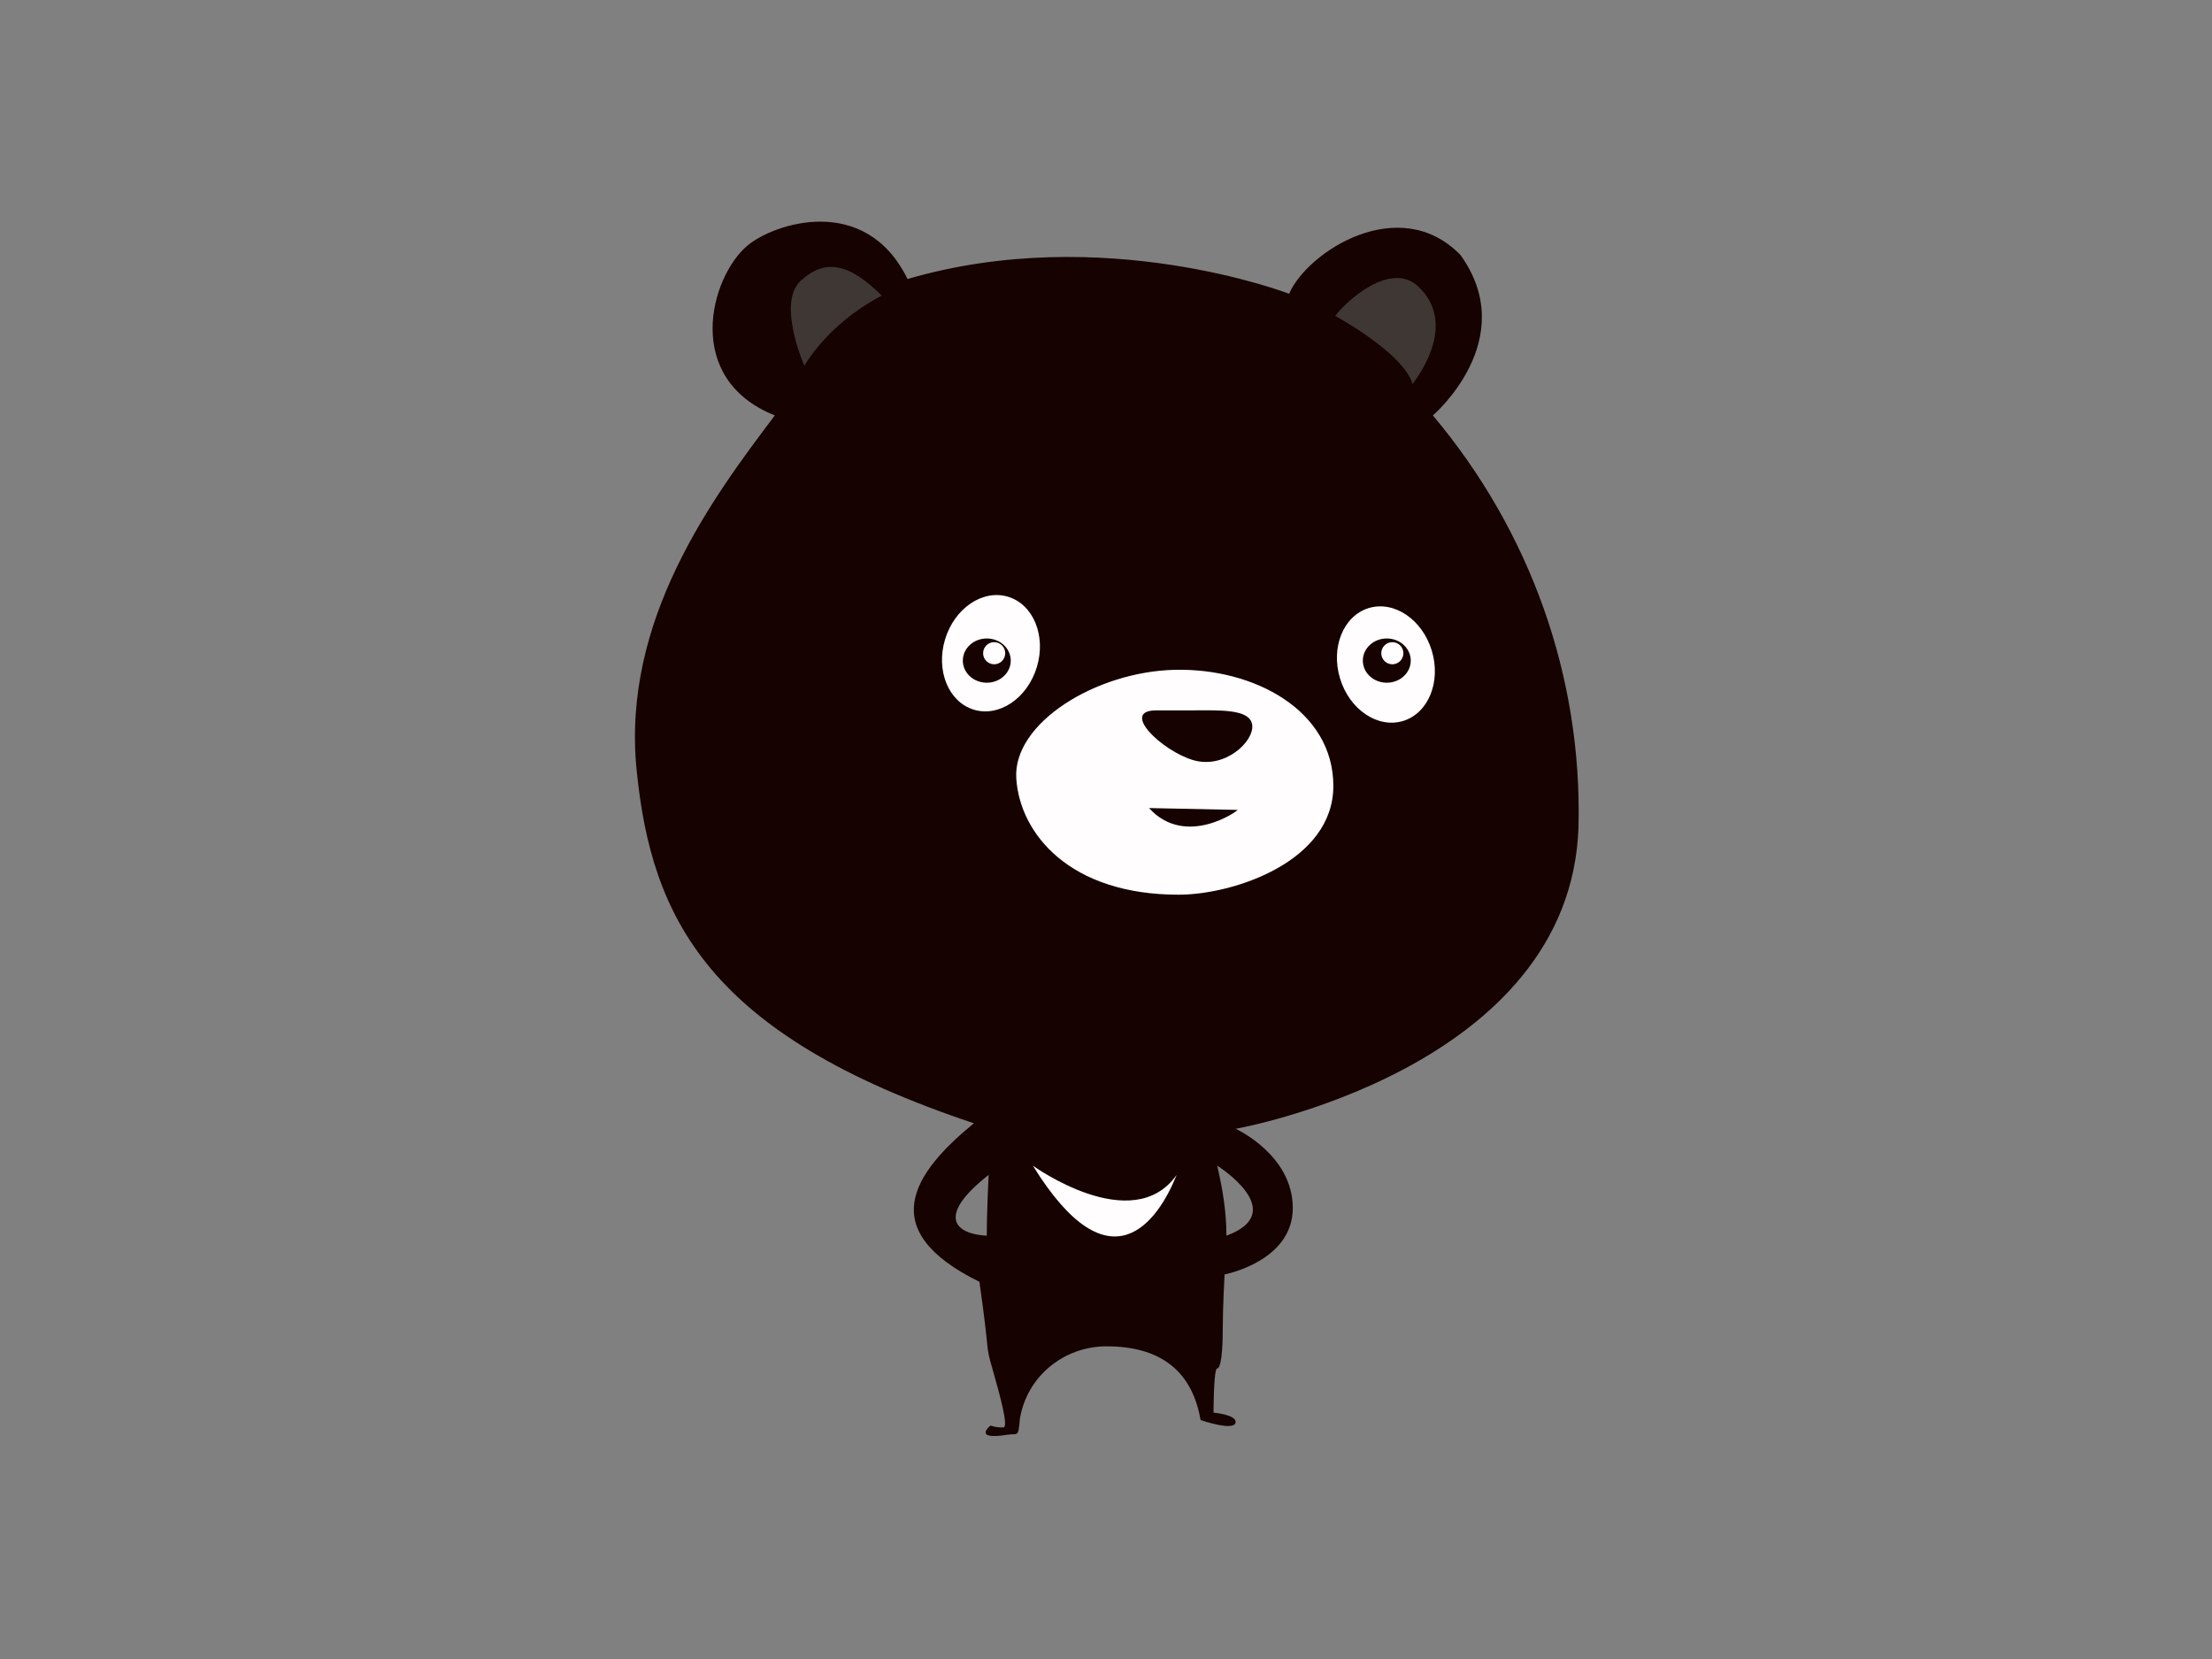 <?xml version="1.0" encoding="utf-8"?>
<!-- Generator: Adobe Illustrator 26.5.0, SVG Export Plug-In . SVG Version: 6.00 Build 0)  -->
<svg version="1.1" id="圖層_1" xmlns="http://www.w3.org/2000/svg" xmlns:xlink="http://www.w3.org/1999/xlink" x="0px" y="0px"
	 viewBox="0 0 120 90" style="enable-background:new 0 0 120 90;" xml:space="preserve">
<rect x="0" y="0" width="120" height="90" fill="#808080" stroke="none"/>
<style type="text/css">
	.st0{fill:#160200;}
	.st1{fill:#FFFDFD;}
	.st2{fill:#3E3734;}
</style>
<g id="Group_3277" transform="translate(-1814.067 -1006.863)">
	<path id="Path_3635" class="st0" d="M1891.8,1029.4c0,0,4.8-4.1,1.5-8.7c-3.3-3.4-8.3-0.2-9.3,2.1c0,0-10.1-3.9-20.7-0.8
		c-2.3-4.7-7.3-3-8.7-1.8c-2,1.7-3.5,7.2,1.5,9.2c-3.4,4.5-8.3,11.1-7.5,19.2s3.9,14.4,18.3,19.2c-3.3,2.7-5.4,5.8,0.3,8.6
		c0.6,4.2,0.3,3.3,0.7,4.7s0.9,3.2,0.6,3.2c-0.2,0-0.4,0-0.7-0.1c0,0-1,0.8,0.9,0.5c0.6-0.1,0.6,0.2,0.7-0.9
		c0.4-2.3,2.4-3.9,4.7-3.9c3.3,0,4.7,1.7,5.1,4c0.9,0.3,1.9,0.5,1.9,0.1s-1.2-0.5-1.2-0.5s0-2.4,0.2-2.4s0.3-0.9,0.3-2.1
		s0.1-3,0.1-3s3.7-0.7,3.7-3.6s-3.1-4.3-3.1-4.3s18.2-3.2,18.6-16.4C1899.9,1043.6,1897.1,1035.7,1891.8,1029.4z M1867.6,1073.9
		c-1.8-0.1-2.7-1.1,0.1-3.3C1867.7,1070.7,1867.6,1072.5,1867.6,1073.9L1867.6,1073.9z M1880.6,1073.9c0-1.3-0.2-2.5-0.5-3.8
		C1880.1,1070.1,1884.1,1072.6,1880.6,1073.9L1880.6,1073.9z"/>
	<path id="Path_3636" class="st1" d="M1878,1055.4c3,0,8.4-1.8,8.4-5.9s-4.3-6.4-8.6-6.3s-8.8,2.9-8.6,5.9
		S1872.1,1055.4,1878,1055.4z"/>
	<path id="Path_3637" class="st1" d="M1870.1,1070.1c0,0,5.4,3.9,7.8,0.5C1876.9,1073.1,1874.3,1076.9,1870.1,1070.1z"/>
	<path id="Path_3638" class="st2" d="M1857.7,1026.7c1-1.6,2.5-2.9,4.2-3.8c-1.8-1.8-3.1-2-4.4-0.8S1857.7,1026.7,1857.7,1026.7z"/>
	<path id="Path_3639" class="st2" d="M1886.5,1024c0,0,3.7,2,4.2,3.7c1.4-1.9,1.8-3.9,0.3-5.3S1887.1,1023.2,1886.5,1024z"/>
	
		<ellipse id="Ellipse_368" transform="matrix(0.957 -0.291 0.291 0.957 -221.689 594.565)" class="st1" cx="1888.7" cy="1042.8" rx="2.6" ry="3.2"/>
	
		<ellipse id="Ellipse_369" transform="matrix(0.291 -0.957 0.957 0.291 326.549 2525.976)" class="st1" cx="1867.4" cy="1042.7" rx="3.2" ry="2.6"/>
	<path id="Path_3640" class="st0" d="M1878.7,1045.4c1.5,0,3.2-0.1,3.3,0.8s-1.5,2.4-3.2,1.9s-4-2.7-2-2.7L1878.7,1045.4z"/>
	<path id="Path_3641" class="st0" d="M1876.4,1050.7l4.8,0.1C1881.3,1050.8,1878.4,1052.9,1876.4,1050.7z"/>
	<ellipse id="Ellipse_370" class="st0" cx="1889.3" cy="1042.7" rx="1.3" ry="1.2"/>
	<ellipse id="Ellipse_371" class="st1" cx="1889.6" cy="1042.3" rx="0.6" ry="0.6"/>
	<ellipse id="Ellipse_372" class="st0" cx="1867.6" cy="1042.7" rx="1.3" ry="1.2"/>
	<ellipse id="Ellipse_373" class="st1" cx="1868" cy="1042.3" rx="0.6" ry="0.6"/>
</g>
</svg>
